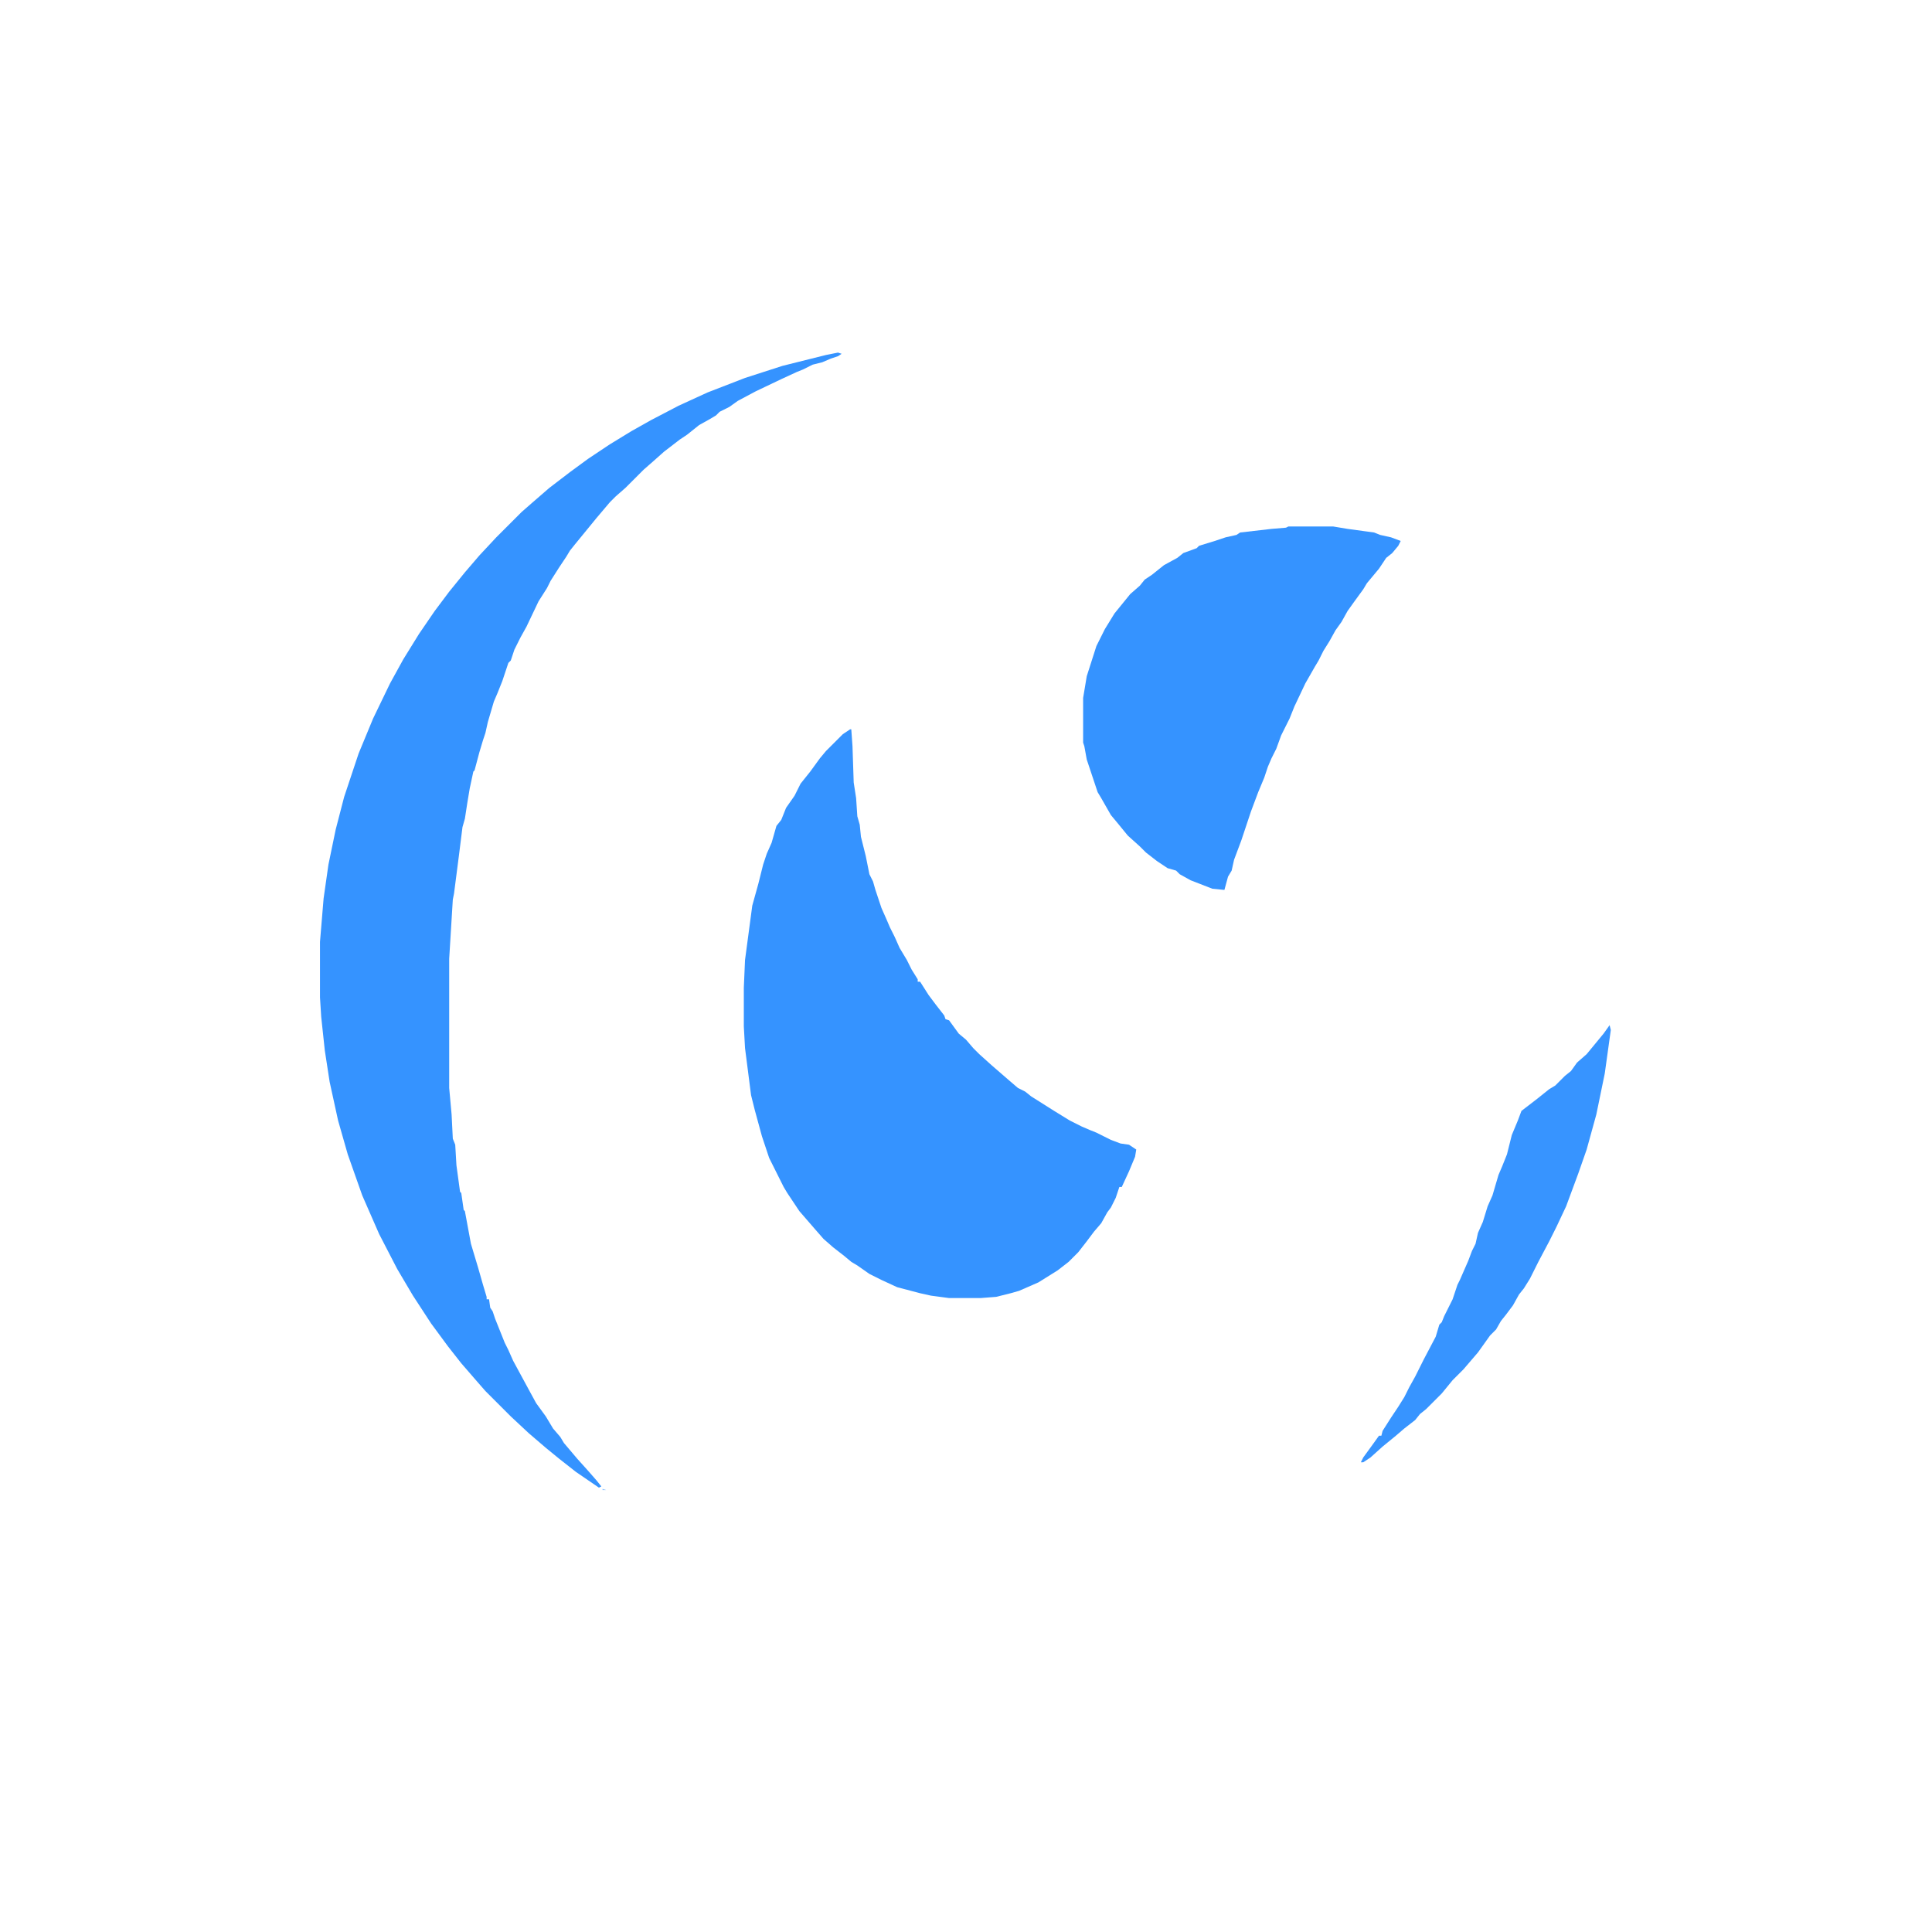 <?xml version="1.0" encoding="UTF-8"?>
<svg version="1.1" viewBox="0 0 1600 1200" width="1280" height="1280" xmlns="http://www.w3.org/2000/svg">
<path transform="translate(704,404)" d="m0 0h1l1 14 1 30 2 13 1 15 2 7 1 10 4 16 3 15 3 6 2 7 5 15 4 9 3 7 4 8 4 9 6 10 4 8 5 8v2h2l7 11 6 8 7 9 1 3 3 1 8 11 6 5 6 7 5 5 10 9 15 13 7 6 6 3 5 4 19 12 13 8 10 5 7 3 5 2 12 6 8 3 7 1 6 4-1 6-5 12-6 13h-2l-3 9-4 8-3 4-5 9-6 7-6 8-7 9-8 8-9 7-16 10-16 7-7 2-12 3-13 1h-26l-15-2-9-2-19-5-13-6-10-5-10-7-5-3-6-5-9-7-8-7-7-8-13-15-10-15-3-5-12-24-6-18-6-22-3-12-5-39-1-18v-32l1-23 6-45 5-18 4-16 3-9 4-9 4-14 4-5 4-10 7-10 5-10 8-10 8-11 5-6 14-14z" fill="#3593FF"/>
<path transform="translate(694,92)" d="m0 0 3 1-3 2-6 2-7 3-8 2-8 4-5 2-13 6-21 10-15 8-7 5-8 4-3 3-5 3-9 5-10 8-6 4-13 10-9 8-8 7-15 15-8 7-5 5-11 13-18 22-4 5-3 5-6 9-7 11-3 6-7 11-10 21-5 9-5 10-3 9-2 2-5 15-4 10-3 7-5 17-2 9-2 6-3 10-4 15-1 1-3 14-2 12-2 13-2 7-3 24-4 31-1 5-3 49v107l2 22 1 20 2 5 1 17 3 22 1 1 2 14 1 1 5 27 6 20 4 14 3 10v2h2l1 7 2 3 2 6 8 20 3 6 4 9 13 24 6 11 8 11 6 10 6 7 3 5 11 13 9 10 7 8 4 5-2 1-19-13-14-11-11-9-14-12-15-14-21-21-7-8-13-15-11-14-14-19-15-23-13-22-15-29-14-32-12-34-8-28-7-32-4-26-3-28-1-16v-46l3-36 4-28 6-29 7-27 12-36 12-29 14-29 11-20 13-21 13-19 12-16 13-16 12-14 14-15 21-21 8-7 15-13 17-13 15-11 18-12 18-11 16-9 23-12 24-11 31-12 31-10 36-9z" fill="#3593FF"/>
<path transform="translate(1067,236)" d="m0 0h37l12 2 22 3 5 2 9 2 8 3-2 4-5 6-5 4-6 9-10 12-3 5-8 11-5 7-5 9-5 7-5 9-5 8-4 8-3 5-8 14-9 19-4 10-7 14-4 11-4 8-3 7-3 9-5 12-6 16-8 24-6 16-2 9-3 5-3 11-10-1-18-7-9-5-3-3-7-2-9-6-9-7-5-5-10-9-9-11-5-6-8-14-3-5-9-27-2-11-1-3v-37l3-18 8-25 7-14 8-13 13-16 8-7 4-5 6-4 10-8 11-6 5-4 11-4 2-2 13-4 9-3 9-2 3-2 26-3 12-1z" fill="#3593FF"/>
<path transform="translate(1333,649)" d="m0 0 1 4-5 36-7 34-8 29-7 20-10 27-8 17-6 12-9 17-7 14-5 8-4 5-5 9-6 8-4 5-4 7-5 5-10 14-12 14-9 9-9 11-13 13-5 4-4 5-9 7-7 6-11 9-10 9-6 4h-2l2-4 8-11 5-7h2l1-4 7-11 6-9 5-8 4-8 5-9 7-14 10-19 3-10 2-2 2-5 7-14 4-12 2-4 7-16 3-8 3-6 2-9 4-9 4-13 4-9 5-17 3-7 4-10 4-16 5-12 3-8 13-10 10-8 5-3 8-8 5-4 5-7 8-7 14-17z" fill="#3794FF"/>
<path transform="translate(499,1033)" d="m0 0 3 1h-3z" fill="#90C4FF"/>
<path transform="translate(699,91)" d="m0 0 4 1z" fill="#90C4FF"/>
<path transform="translate(502,1035)" d="m0 0" fill="#90C4FF"/>
<path transform="translate(498,1032)" d="m0 0" fill="#90C4FF"/>
<path transform="translate(1125,1012)" d="m0 0" fill="#90C4FF"/>
<path transform="translate(1126,1011)" d="m0 0" fill="#90C4FF"/>
</svg>
